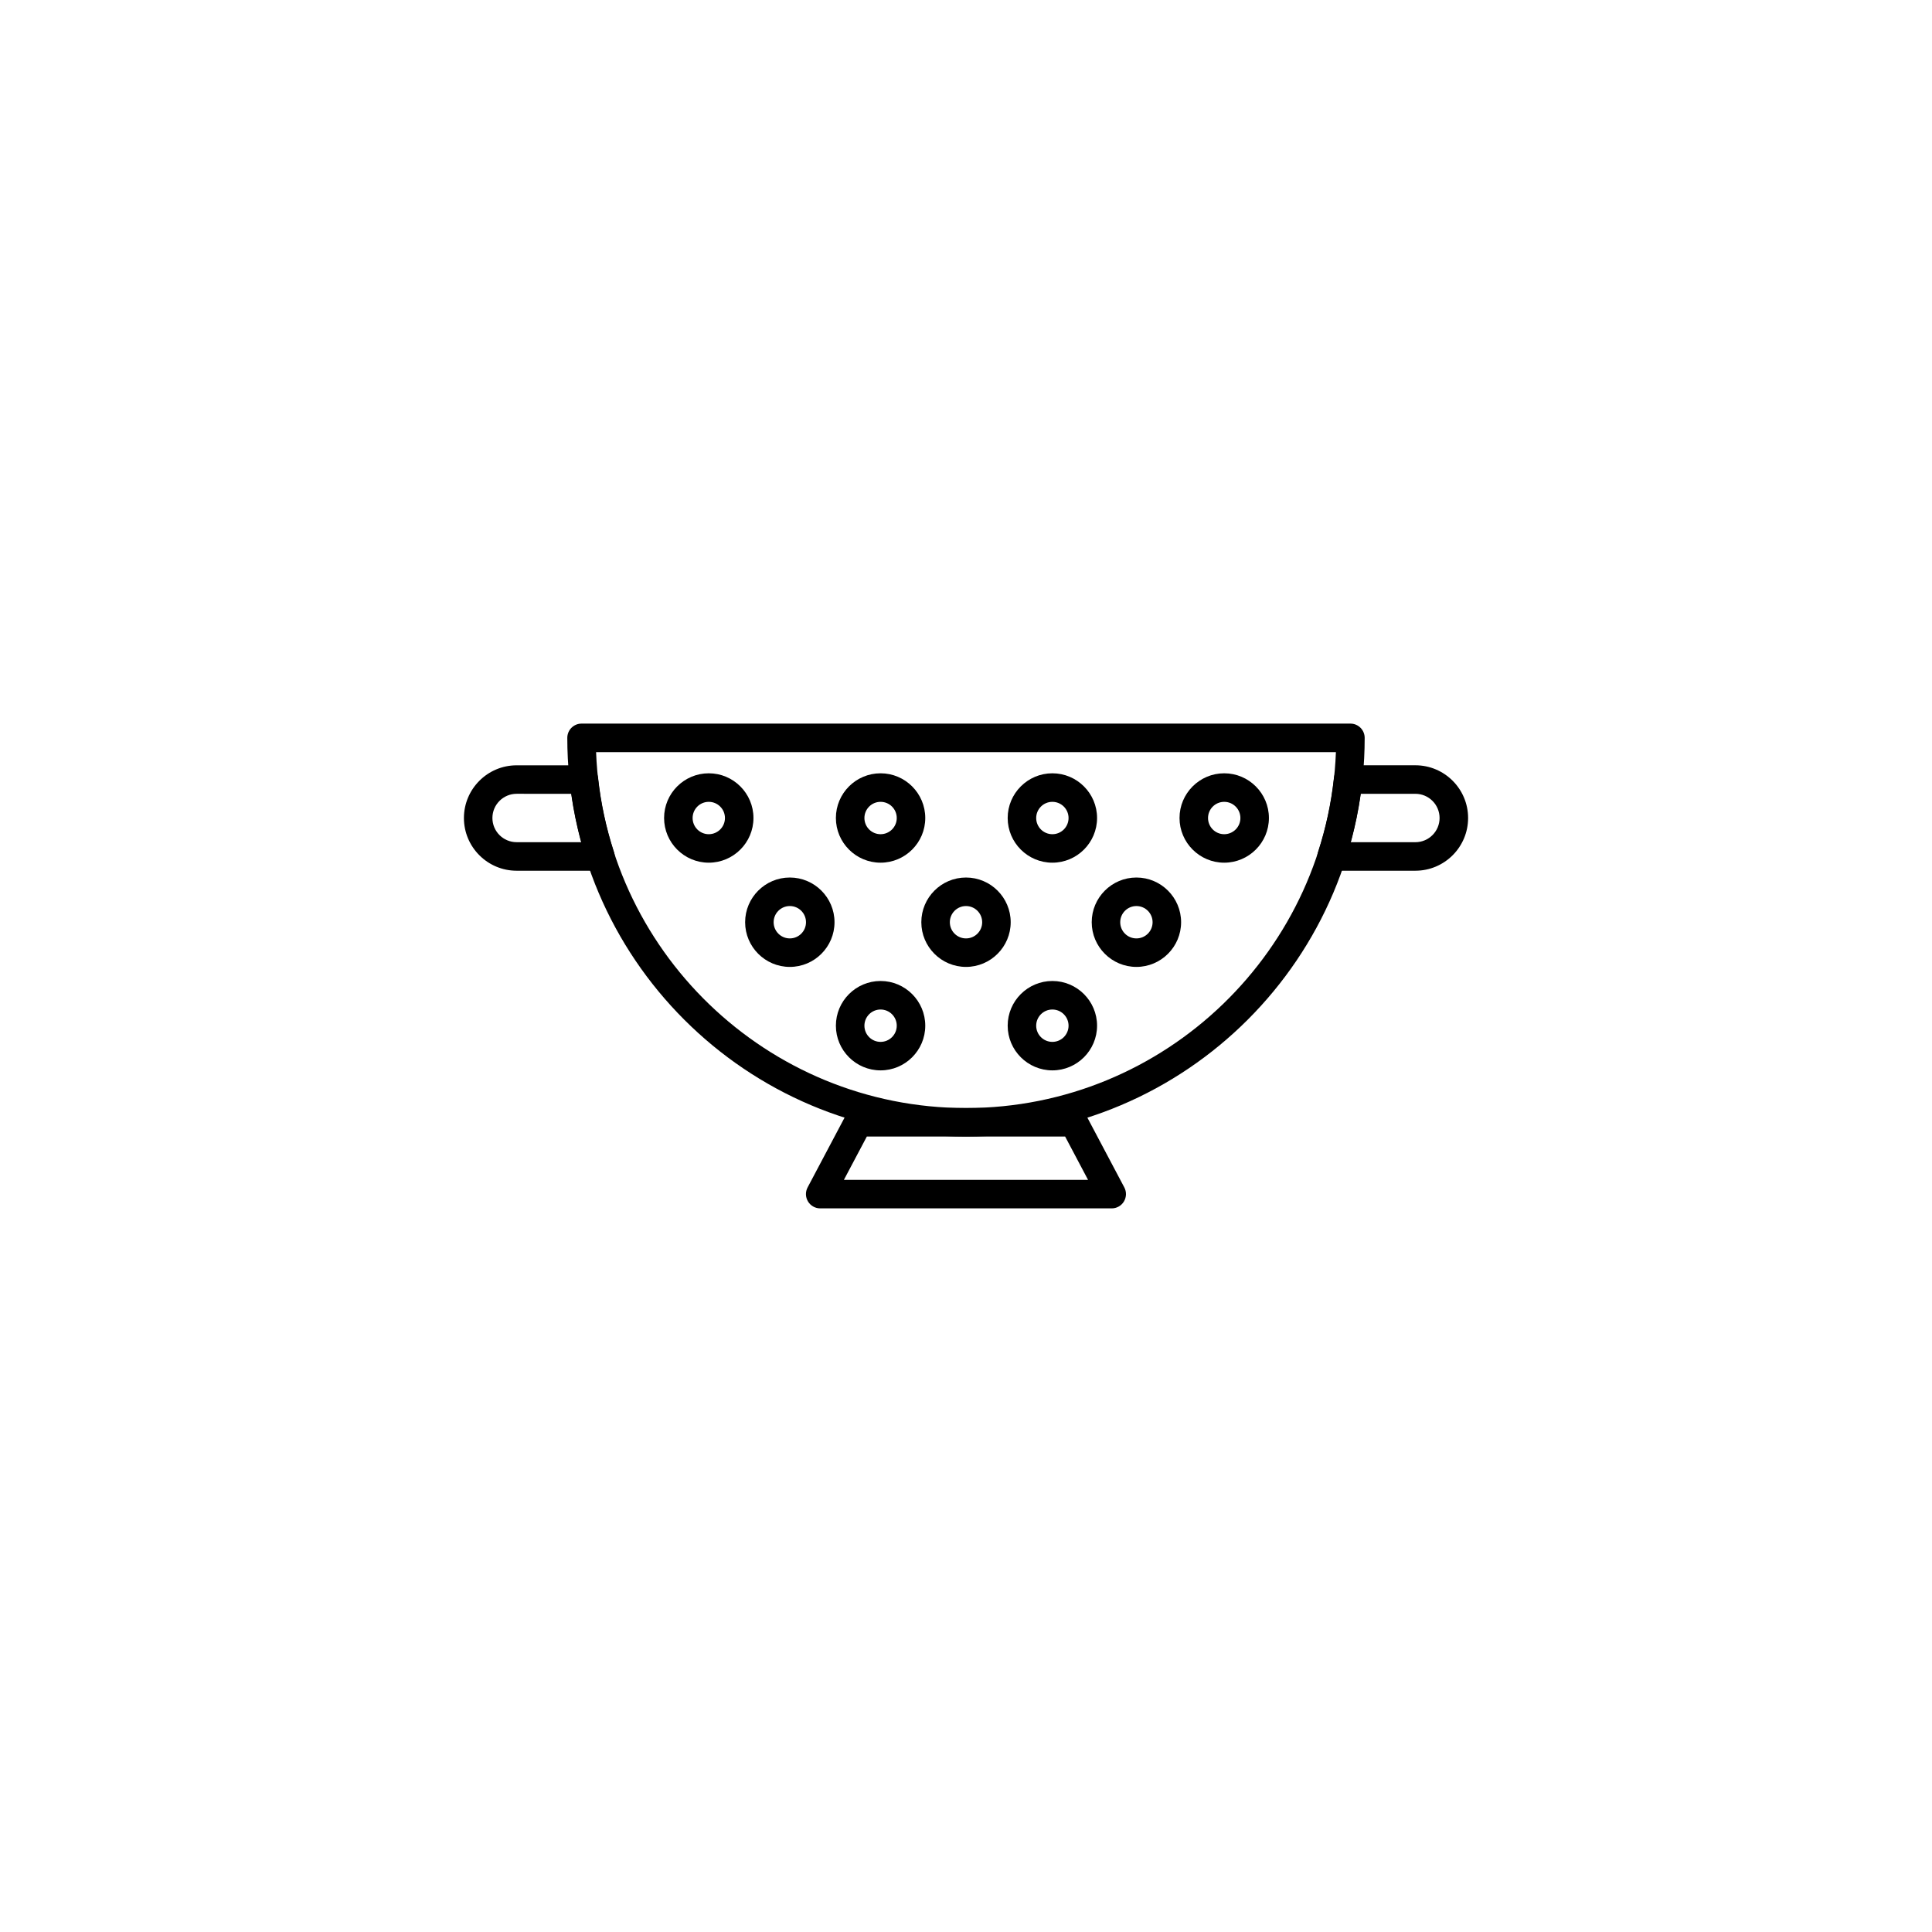 <?xml version="1.0" encoding="UTF-8"?>
<!-- Uploaded to: ICON Repo, www.iconrepo.com, Generator: ICON Repo Mixer Tools -->
<svg fill="#000000" width="800px" height="800px" version="1.1" viewBox="144 144 512 512" xmlns="http://www.w3.org/2000/svg">
 <g>
  <path d="m400 445.2c-58.262 0-105.66-47.398-105.66-105.66 0-2.086 1.691-3.777 3.777-3.777h203.76c2.086 0 3.777 1.691 3.777 3.777 0 58.262-47.398 105.66-105.66 105.66zm-98.031-101.88c1.992 52.352 45.199 94.324 98.031 94.324 52.828 0 96.043-41.973 98.031-94.324z"/>
  <path d="m438.62 464.23h-77.254c-1.324 0-2.555-0.695-3.238-1.828-0.684-1.133-0.727-2.543-0.105-3.719l10.078-19.035c0.656-1.238 1.941-2.012 3.34-2.012h57.098c1.402 0 2.684 0.77 3.34 2.012l10.078 19.035c0.621 1.168 0.578 2.586-0.105 3.719-0.676 1.133-1.906 1.828-3.231 1.828zm-70.977-7.559h64.699l-6.074-11.477h-52.547z"/>
  <path d="m303.12 374.75h-22.207c-7.703 0-13.969-6.266-13.969-13.965 0-7.699 6.266-13.969 13.969-13.969h17.836c1.93 0 3.551 1.457 3.758 3.371 0.715 6.602 2.133 13.199 4.211 19.625 0.371 1.152 0.172 2.414-0.539 3.387-0.719 0.969-1.855 1.551-3.059 1.551zm-22.211-20.387c-3.535 0-6.414 2.875-6.414 6.414 0 3.535 2.875 6.41 6.414 6.41h17.141c-1.152-4.231-2.035-8.523-2.644-12.82z"/>
  <path d="m519.09 374.75h-22.207c-1.211 0-2.344-0.578-3.055-1.559-0.711-0.977-0.91-2.238-0.539-3.387 2.082-6.422 3.496-13.023 4.211-19.625 0.207-1.918 1.828-3.371 3.758-3.371h17.836c7.703 0 13.969 6.266 13.969 13.969 0.004 7.711-6.269 13.973-13.973 13.973zm-17.141-7.559h17.141c3.535 0 6.414-2.875 6.414-6.41s-2.875-6.414-6.414-6.414h-14.496c-0.609 4.301-1.496 8.586-2.644 12.824z"/>
  <path d="m331.83 372.62c-6.531 0-11.84-5.316-11.84-11.844 0-6.531 5.309-11.844 11.84-11.844s11.844 5.316 11.844 11.844c0 6.531-5.316 11.844-11.844 11.844zm0-16.125c-2.363 0-4.281 1.918-4.281 4.289 0 2.367 1.918 4.289 4.281 4.289s4.289-1.918 4.289-4.289c0-2.371-1.926-4.289-4.289-4.289z"/>
  <path d="m377.36 372.62c-6.531 0-11.84-5.316-11.84-11.844 0-6.531 5.309-11.844 11.84-11.844s11.844 5.316 11.844 11.844c0.004 6.531-5.312 11.844-11.844 11.844zm0-16.125c-2.363 0-4.281 1.918-4.281 4.289 0 2.367 1.918 4.289 4.281 4.289s4.289-1.918 4.289-4.289c0-2.371-1.918-4.289-4.289-4.289z"/>
  <path d="m422.89 372.62c-6.531 0-11.844-5.316-11.844-11.844 0-6.531 5.316-11.844 11.844-11.844 6.531 0 11.844 5.316 11.844 11.844 0 6.531-5.312 11.844-11.844 11.844zm0-16.125c-2.363 0-4.289 1.918-4.289 4.289 0 2.367 1.918 4.289 4.289 4.289 2.367 0 4.289-1.918 4.289-4.289 0-2.371-1.926-4.289-4.289-4.289z"/>
  <path d="m377.36 427.66c-6.531 0-11.84-5.316-11.84-11.844 0-6.531 5.309-11.844 11.84-11.844s11.844 5.316 11.844 11.844c0.004 6.527-5.312 11.844-11.844 11.844zm0-16.129c-2.363 0-4.281 1.918-4.281 4.289 0 2.367 1.918 4.289 4.281 4.289s4.289-1.918 4.289-4.289c0-2.367-1.918-4.289-4.289-4.289z"/>
  <path d="m422.89 427.66c-6.531 0-11.844-5.316-11.844-11.844 0-6.531 5.316-11.844 11.844-11.844 6.531 0 11.844 5.316 11.844 11.844 0 6.527-5.312 11.844-11.844 11.844zm0-16.129c-2.363 0-4.289 1.918-4.289 4.289 0 2.367 1.918 4.289 4.289 4.289 2.367 0 4.289-1.918 4.289-4.289 0-2.367-1.926-4.289-4.289-4.289z"/>
  <path d="m468.43 372.62c-6.531 0-11.844-5.316-11.844-11.844 0-6.531 5.316-11.844 11.844-11.844 6.531 0 11.844 5.316 11.844 11.844 0 6.531-5.32 11.844-11.844 11.844zm0-16.125c-2.363 0-4.289 1.918-4.289 4.289 0 2.367 1.918 4.289 4.289 4.289 2.367 0 4.289-1.918 4.289-4.289 0-2.371-1.926-4.289-4.289-4.289z"/>
  <path d="m353.31 400.24c-6.531 0-11.844-5.316-11.844-11.844 0-6.531 5.316-11.844 11.844-11.844 6.531 0 11.844 5.316 11.844 11.844 0.004 6.527-5.312 11.844-11.844 11.844zm0-16.129c-2.363 0-4.289 1.918-4.289 4.289 0 2.367 1.918 4.289 4.289 4.289 2.367 0 4.289-1.918 4.289-4.289s-1.926-4.289-4.289-4.289z"/>
  <path d="m400 400.24c-6.531 0-11.84-5.316-11.84-11.844 0-6.531 5.309-11.844 11.84-11.844s11.844 5.316 11.844 11.844c0 6.527-5.316 11.844-11.844 11.844zm0-16.129c-2.363 0-4.281 1.918-4.281 4.289 0 2.367 1.918 4.289 4.281 4.289s4.289-1.918 4.289-4.289c-0.004-2.371-1.926-4.289-4.289-4.289z"/>
  <path d="m445.16 400.24c-6.531 0-11.844-5.316-11.844-11.844 0-6.531 5.316-11.844 11.844-11.844 6.531 0 11.844 5.316 11.844 11.844 0 6.527-5.312 11.844-11.844 11.844zm0-16.129c-2.363 0-4.289 1.918-4.289 4.289 0 2.367 1.918 4.289 4.289 4.289 2.367 0 4.289-1.918 4.289-4.289s-1.922-4.289-4.289-4.289z"/>
 </g>
</svg>